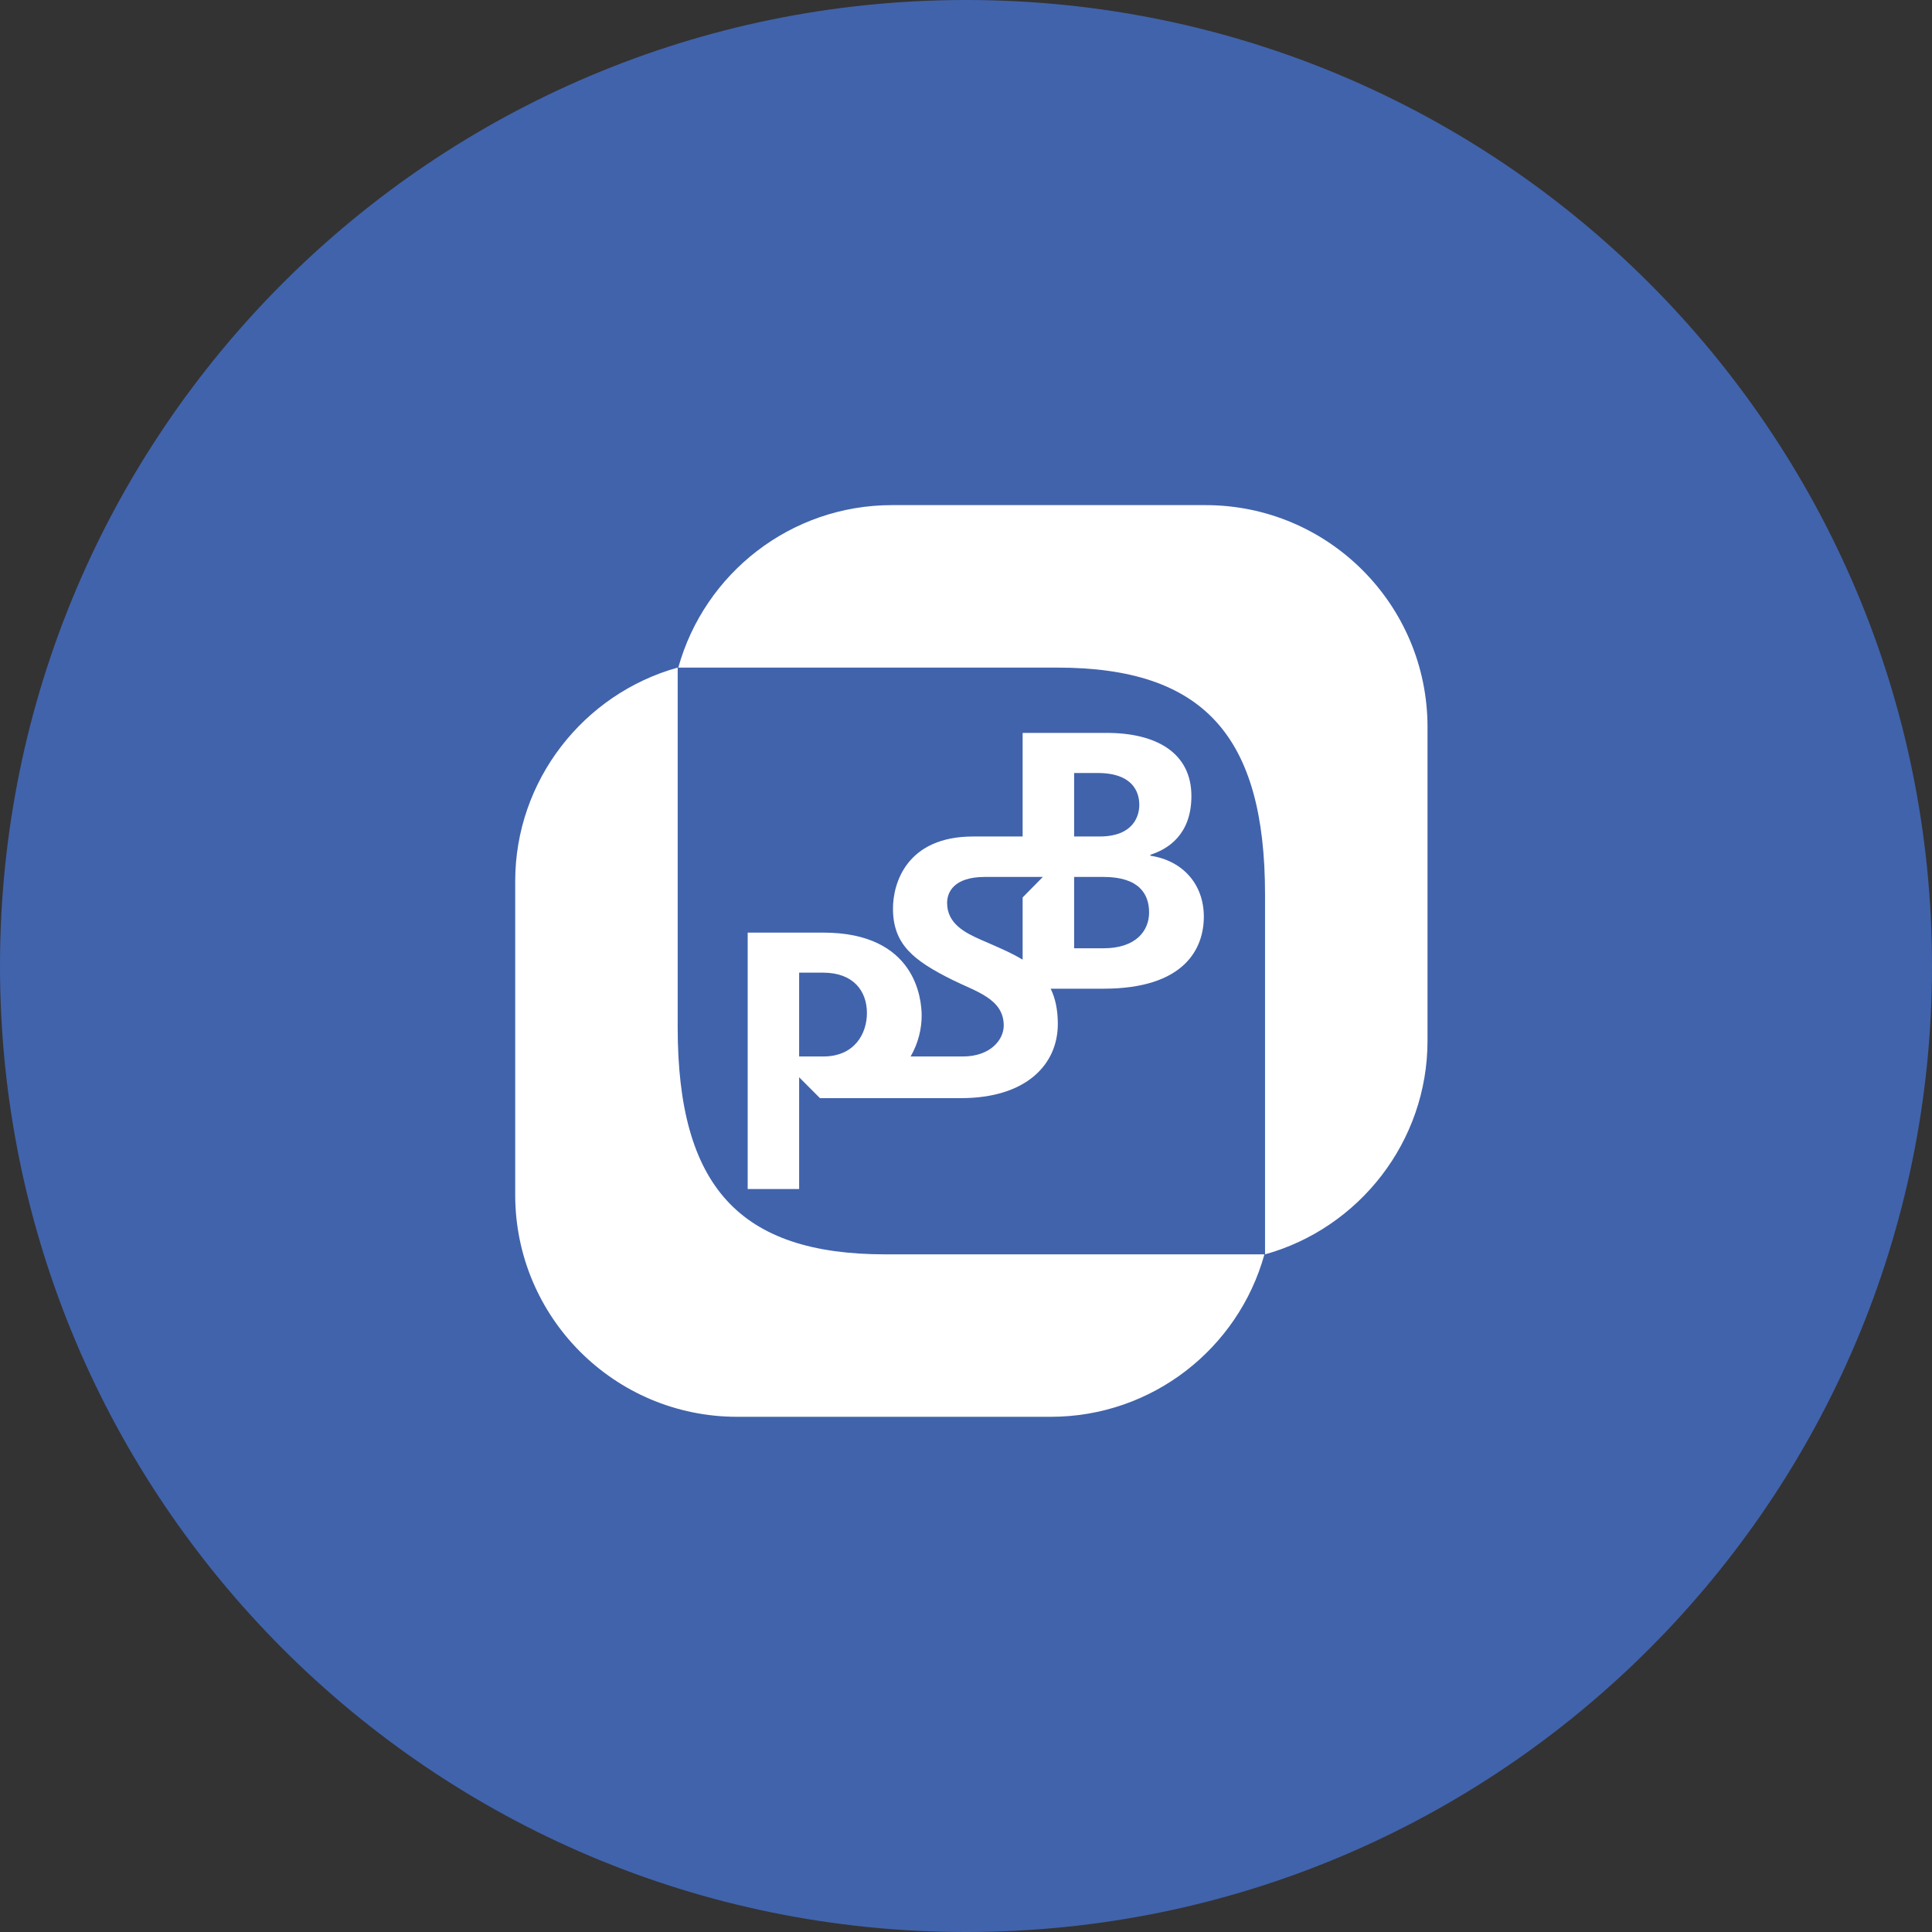 <svg xmlns="http://www.w3.org/2000/svg" width="60" height="60" viewBox="0 0 60 60">
  <rect x="0" y="0" width="60" height="60" fill="#333333" stroke="none"/>
  <g fill="none">
    <path fill="#4163AC" d="M30,60 C46.566,60 60,46.566 60,30 C60,13.434 46.566,0 30,0 C13.434,0 0,13.434 0,30 C0,46.566 13.434,60 30,60 Z"/>
    <g fill="#FFF" transform="translate(16 15)">
      <path d="M28.333 7.581C28.333 3.773 25.247.687 21.439.687L11.701.687C8.559.687 5.878 2.805 5.065 5.733L16.837 5.733C21.365 5.733 23.287 7.839 23.287 12.783L23.287 23.955C26.209 23.142 28.333 20.452 28.333 17.322L28.333 7.581zM0 22.107C0 25.916 3.087 29 6.894 29L16.633 29C19.776 29 22.456 26.884 23.268 23.955L11.497 23.955C6.968 23.955 5.046 21.849 5.046 16.905L5.046 5.733C2.125 6.546 0 9.237 0 12.367L0 22.107z"/>
      <path d="M18.268,14.45 L17.358,14.45 L17.358,12.234 L18.268,12.234 C19.382,12.234 19.686,12.77 19.686,13.337 C19.686,13.904 19.281,14.45 18.268,14.45 L18.268,14.45 Z M17.358,9.006 L18.086,9.006 C19.321,9.006 19.382,9.764 19.382,9.996 C19.382,10.34 19.2,10.978 18.147,10.978 L17.358,10.978 L17.358,9.006 Z M15.759,12.871 L15.759,14.803 C15.373,14.571 14.93,14.389 14.465,14.186 C13.959,13.963 13.413,13.68 13.413,13.041 C13.413,12.717 13.615,12.234 14.587,12.234 L15.233,12.234 L15.759,12.234 L16.386,12.234 L15.759,12.871 Z M9.567,17.81 L8.818,17.81 L8.818,15.207 L9.567,15.207 C10.498,15.207 10.923,15.773 10.923,16.461 C10.923,17.101 10.539,17.81 9.567,17.81 L9.567,17.81 Z M19.726,11.575 L19.726,11.545 C20.272,11.373 21,10.917 21,9.723 C21,8.378 19.908,7.761 18.37,7.761 L15.759,7.761 L15.759,10.978 L14.222,10.978 C12.158,10.978 11.732,12.427 11.732,13.215 C11.732,14.337 12.381,14.835 13.575,15.43 C14.303,15.793 15.172,16.016 15.172,16.848 C15.172,17.284 14.768,17.81 13.898,17.81 L12.28,17.81 C12.522,17.394 12.623,16.939 12.623,16.544 C12.623,16.029 12.441,13.963 9.567,13.963 L7.22,13.963 L7.22,21.926 L8.818,21.926 L8.818,18.456 L9.465,19.104 L13.838,19.104 C15.879,19.104 16.852,18.053 16.852,16.798 C16.852,16.353 16.771,15.995 16.629,15.705 L18.268,15.705 C20.798,15.705 21.386,14.45 21.386,13.467 C21.386,12.467 20.738,11.727 19.726,11.575 L19.726,11.575 Z"/>
    </g>
  </g>
</svg>